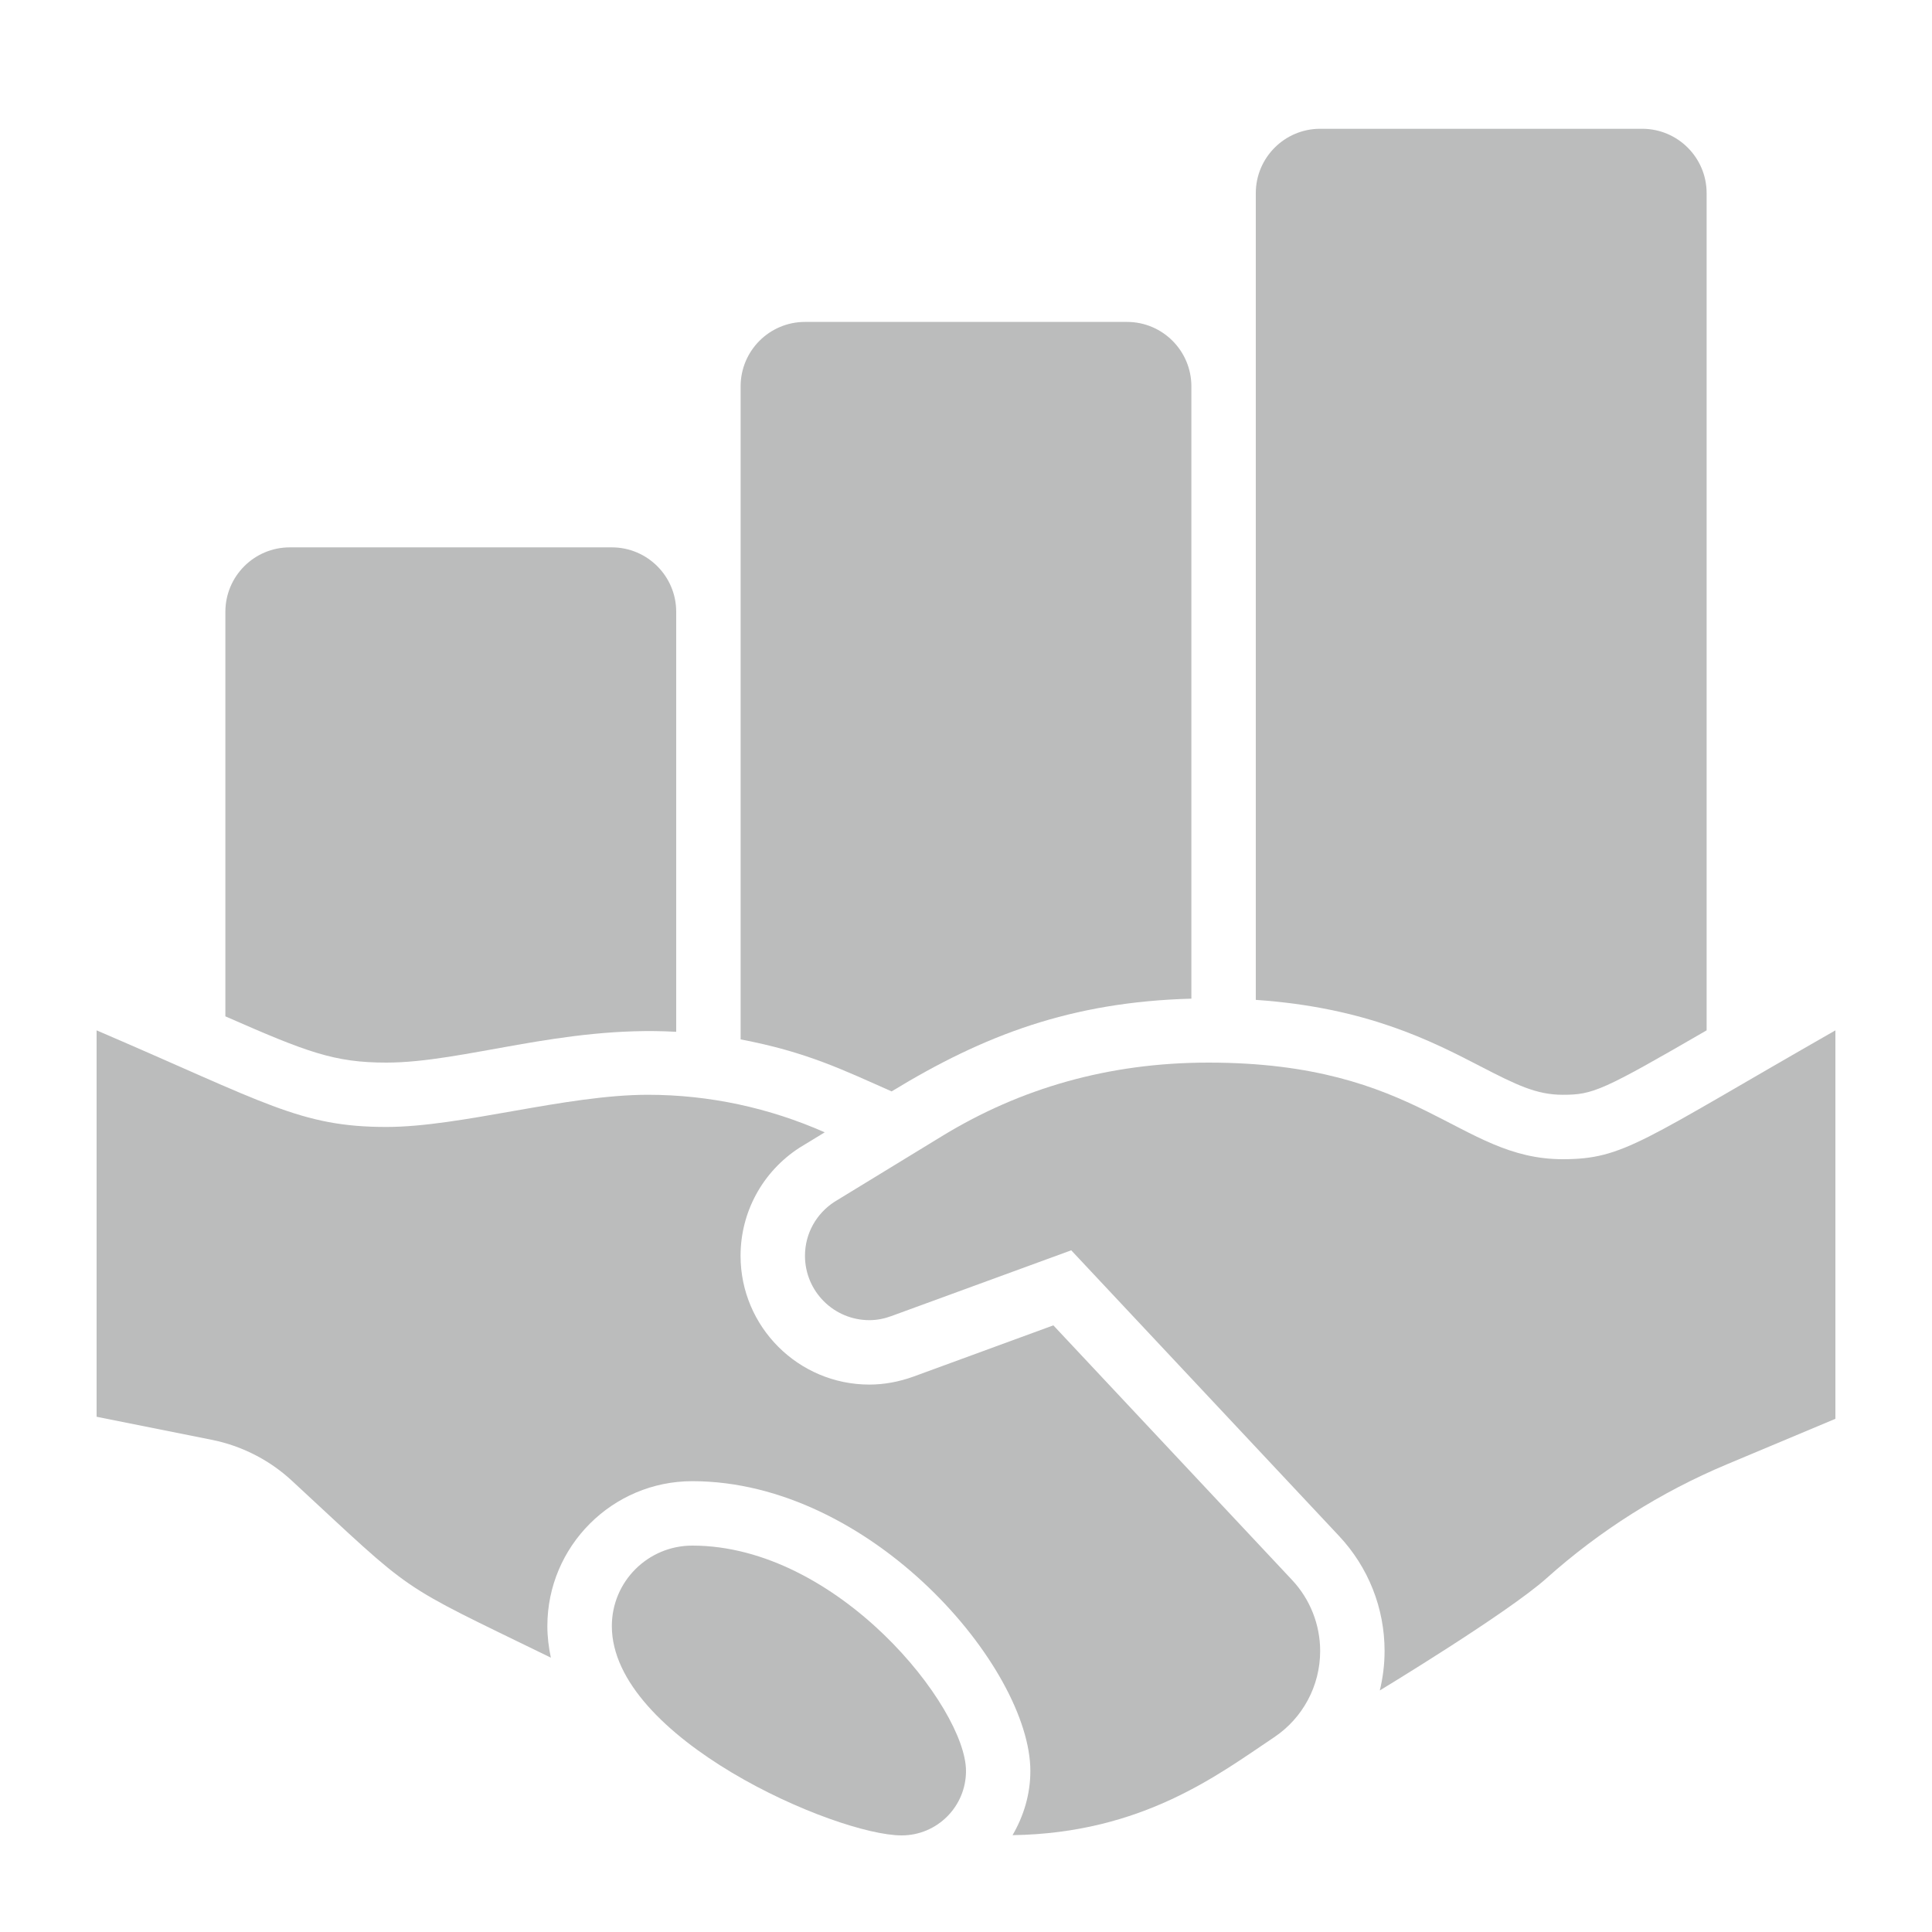 <svg width="32" height="32" viewBox="0 0 32 32" fill="none" xmlns="http://www.w3.org/2000/svg">
<path d="M11.467 25.6C10.731 25.6 10.134 26.196 10.134 26.933C10.134 28.789 13.846 30.4 14.934 30.4C15.523 30.4 16 29.922 16 29.333C16 28.279 13.877 25.6 11.467 25.6Z" fill="#BBBCBC"/>
<path d="M25.883 19.2C24.154 19.2 23.53 17.6 20.016 17.6C18.353 17.6 16.894 18.031 15.614 18.811L13.821 19.906C13.528 20.096 13.333 20.424 13.333 20.8C13.333 21.389 13.811 21.866 14.4 21.866C14.529 21.866 14.651 21.84 14.765 21.798L17.743 20.709L22.179 25.441C22.665 25.959 22.933 26.636 22.933 27.346C22.933 27.569 22.905 27.788 22.854 27.999C22.854 27.999 24.97 26.718 25.614 26.142C26.497 25.352 27.506 24.714 28.6 24.255L30.4 23.5V17.066C27.186 18.903 26.897 19.2 25.883 19.2Z" fill="#BBBCBC"/>
<path d="M21.401 26.17L17.447 21.952L15.132 22.8C14.888 22.888 14.642 22.933 14.4 22.933C13.223 22.933 12.266 21.976 12.266 20.8C12.266 20.076 12.63 19.407 13.24 19.011L13.66 18.755C12.747 18.351 11.752 18.133 10.732 18.133C9.368 18.133 7.635 18.666 6.4 18.666C4.972 18.666 4.403 18.268 1.6 17.066V23.466L3.51 23.848C4.004 23.948 4.462 24.181 4.832 24.523C6.921 26.455 6.513 26.182 9.124 27.456C9.088 27.286 9.066 27.112 9.066 26.933C9.066 25.61 10.143 24.533 11.466 24.533C14.438 24.533 17.066 27.624 17.066 29.333C17.066 29.722 16.954 30.082 16.771 30.396C18.93 30.364 20.193 29.382 21.1 28.777C21.579 28.458 21.866 27.921 21.866 27.346C21.866 26.91 21.7 26.489 21.401 26.17Z" fill="#BBBCBC"/>
<path d="M24.519 17.661C25.118 17.971 25.451 18.133 25.883 18.133C26.384 18.133 26.535 18.069 28.267 17.066V3.199C28.267 2.611 27.789 2.133 27.2 2.133H21.866C21.278 2.133 20.8 2.611 20.8 3.199V16.561C22.633 16.687 23.709 17.242 24.519 17.661Z" fill="#BBBCBC"/>
<path d="M14.768 18.077C16.296 17.145 17.741 16.595 19.733 16.541V6.399C19.733 5.81 19.255 5.332 18.667 5.332H13.333C12.745 5.332 12.267 5.81 12.267 6.399V17.216C13.366 17.424 13.973 17.726 14.768 18.077Z" fill="#BBBCBC"/>
<path d="M6.4 17.6C7.677 17.6 9.314 16.984 11.2 17.09V10.133C11.2 9.544 10.722 9.066 10.133 9.066H4.8C4.211 9.066 3.733 9.544 3.733 10.133V16.834C5.086 17.428 5.537 17.6 6.4 17.6Z" fill="#BBBCBC"/>
</svg>
